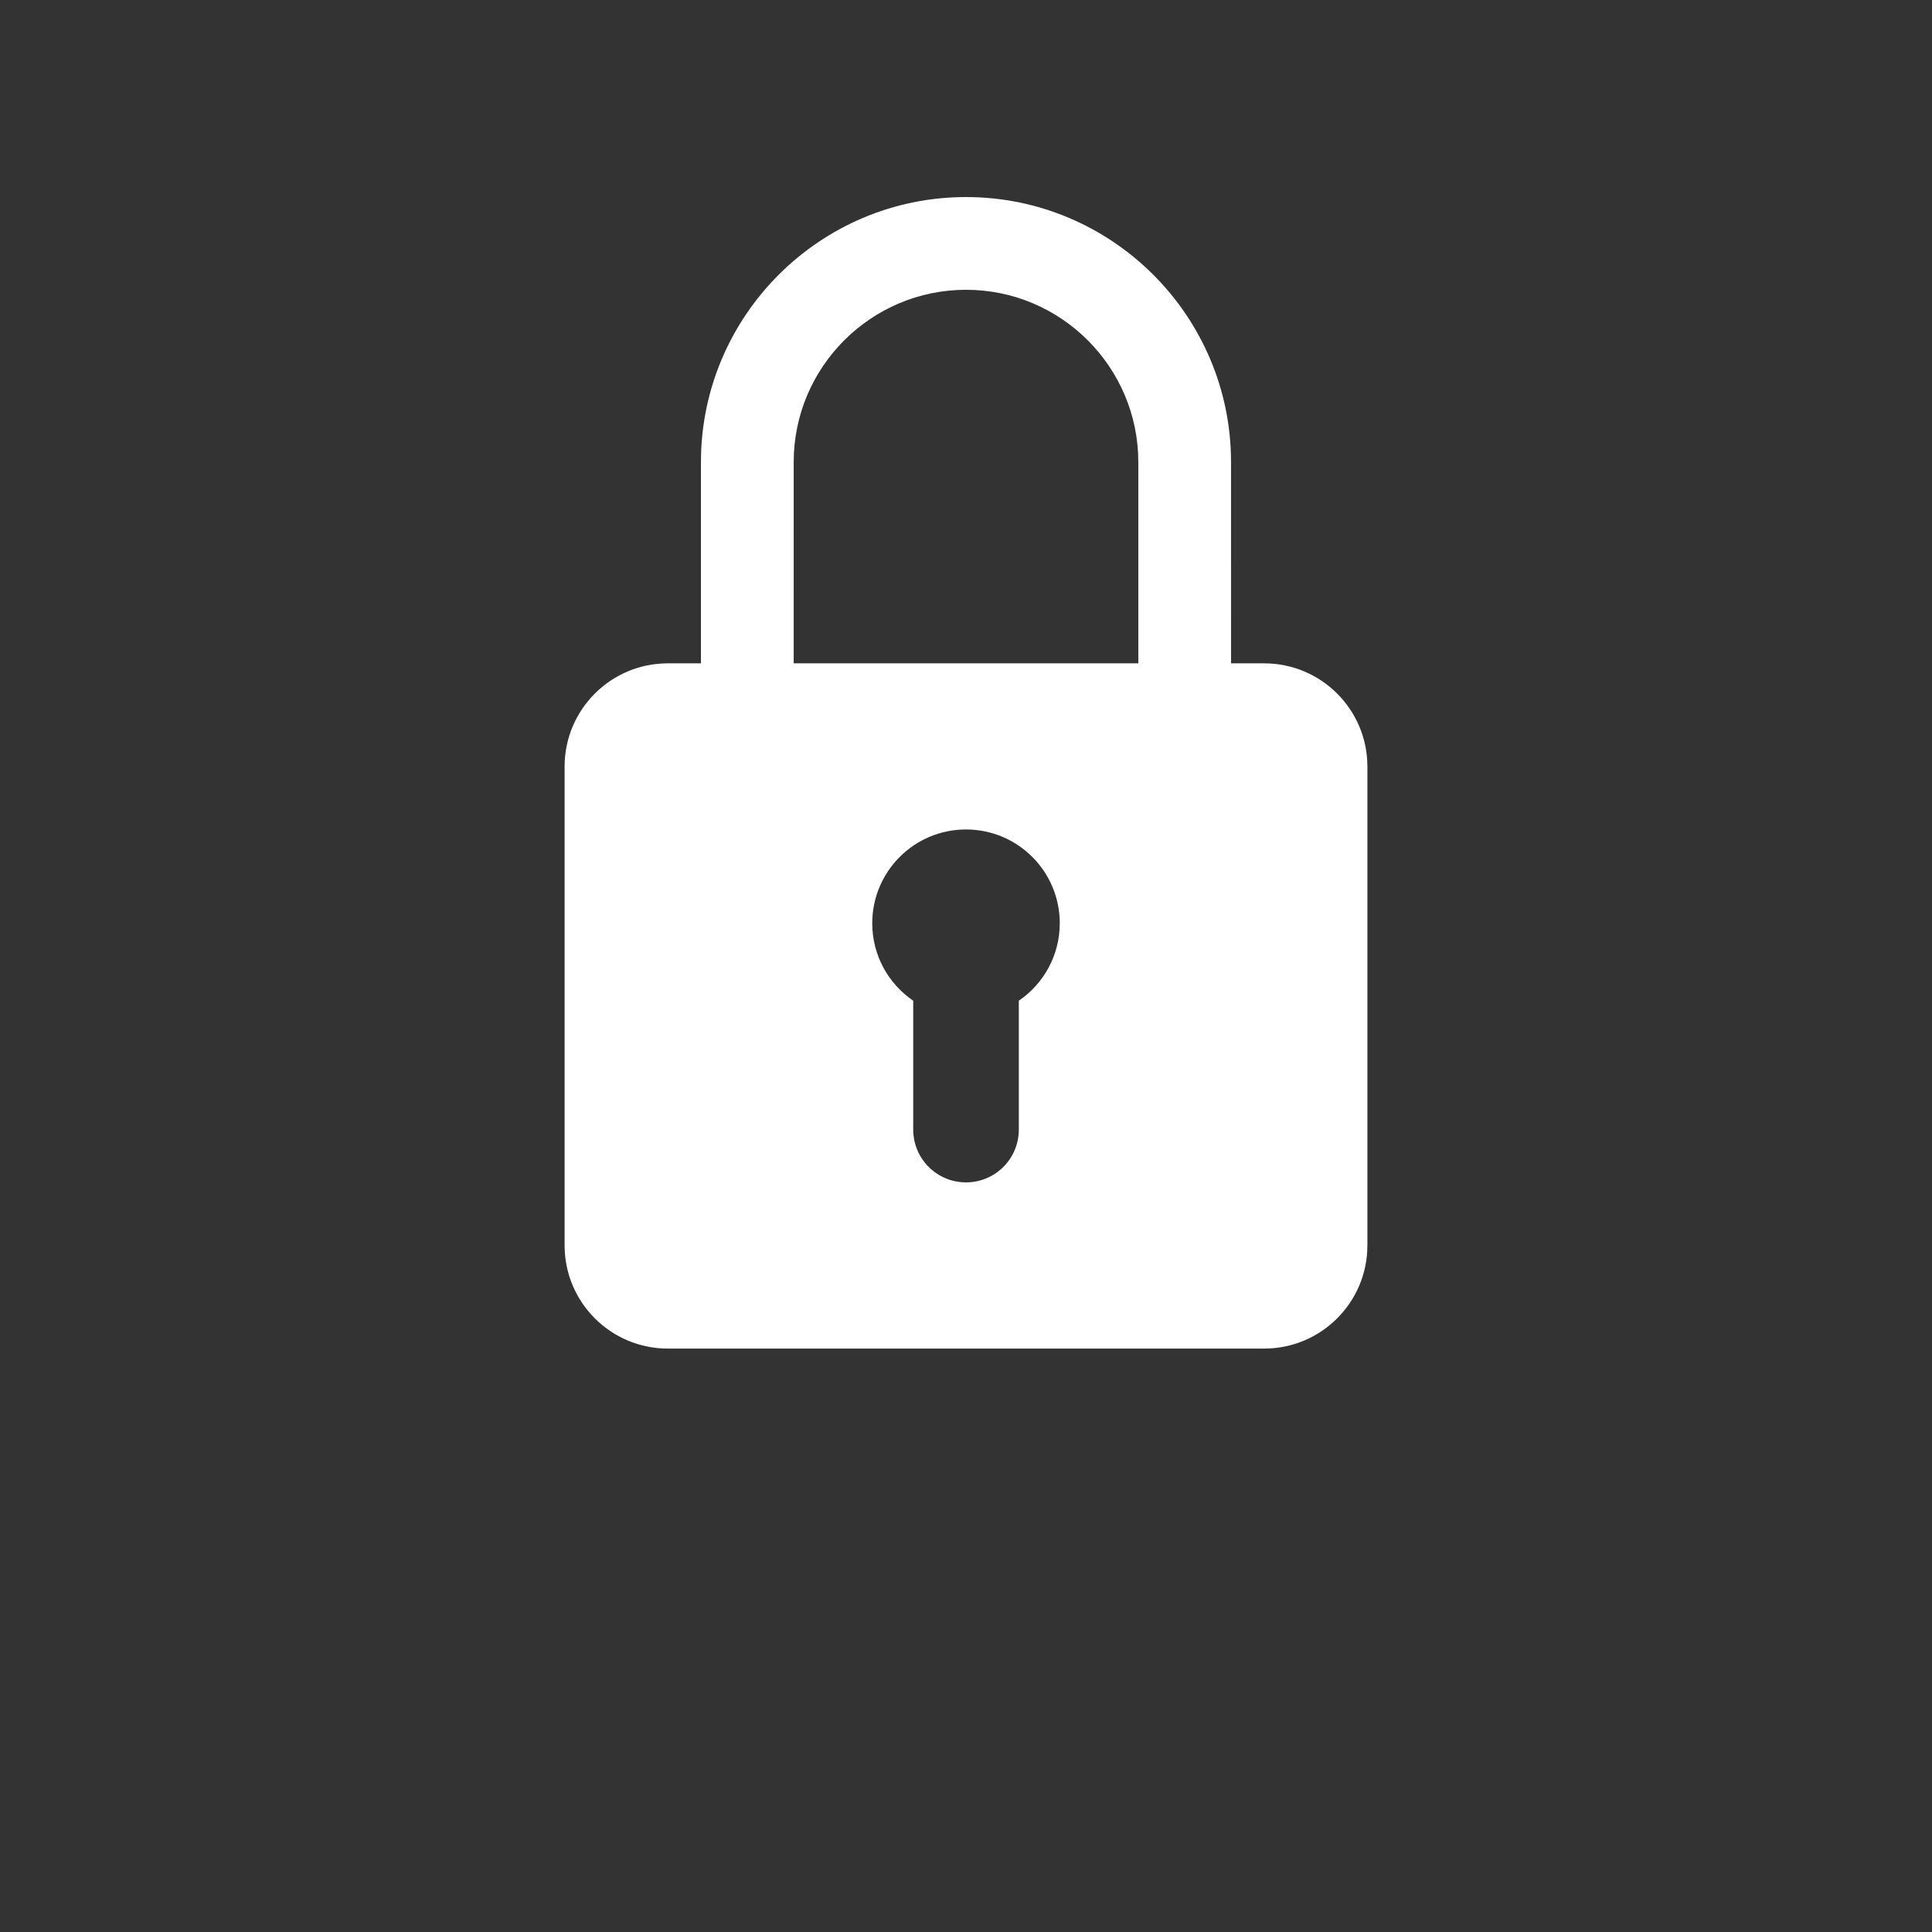 <?xml version="1.0" encoding="UTF-8"?> <svg xmlns="http://www.w3.org/2000/svg" width="700" height="700" viewBox="0 0 700 700" fill="none"><rect x="0" y="0" width="700" height="700" fill="#333333" stroke="none"/> <path d="M458.03 240.34H446.03L446.026 167.438C446.026 114.477 402.952 71.399 350.003 71.399C297.042 71.399 253.964 114.481 253.964 167.438V240.34H241.964C221.312 240.34 204.566 257.078 204.566 277.738V451.218C204.566 471.87 221.308 488.616 241.964 488.616H458.034C478.686 488.616 495.436 471.874 495.436 451.218V277.738C495.436 257.082 478.686 240.343 458.034 240.343L458.03 240.34ZM287.57 167.438C287.57 133.008 315.582 104.997 350.011 104.997C384.429 104.997 412.433 133.009 412.433 167.438V240.34H287.573L287.57 167.438ZM369.14 362.578V409.269C369.14 419.835 360.578 428.398 350.003 428.398C339.437 428.398 330.874 419.835 330.874 409.269V362.578C321.913 356.465 316.034 346.172 316.034 334.512C316.034 315.742 331.245 300.532 350.003 300.532C368.765 300.532 383.972 315.747 383.972 334.512C383.972 346.168 378.093 356.453 369.14 362.578Z" fill="white"></path> </svg> 